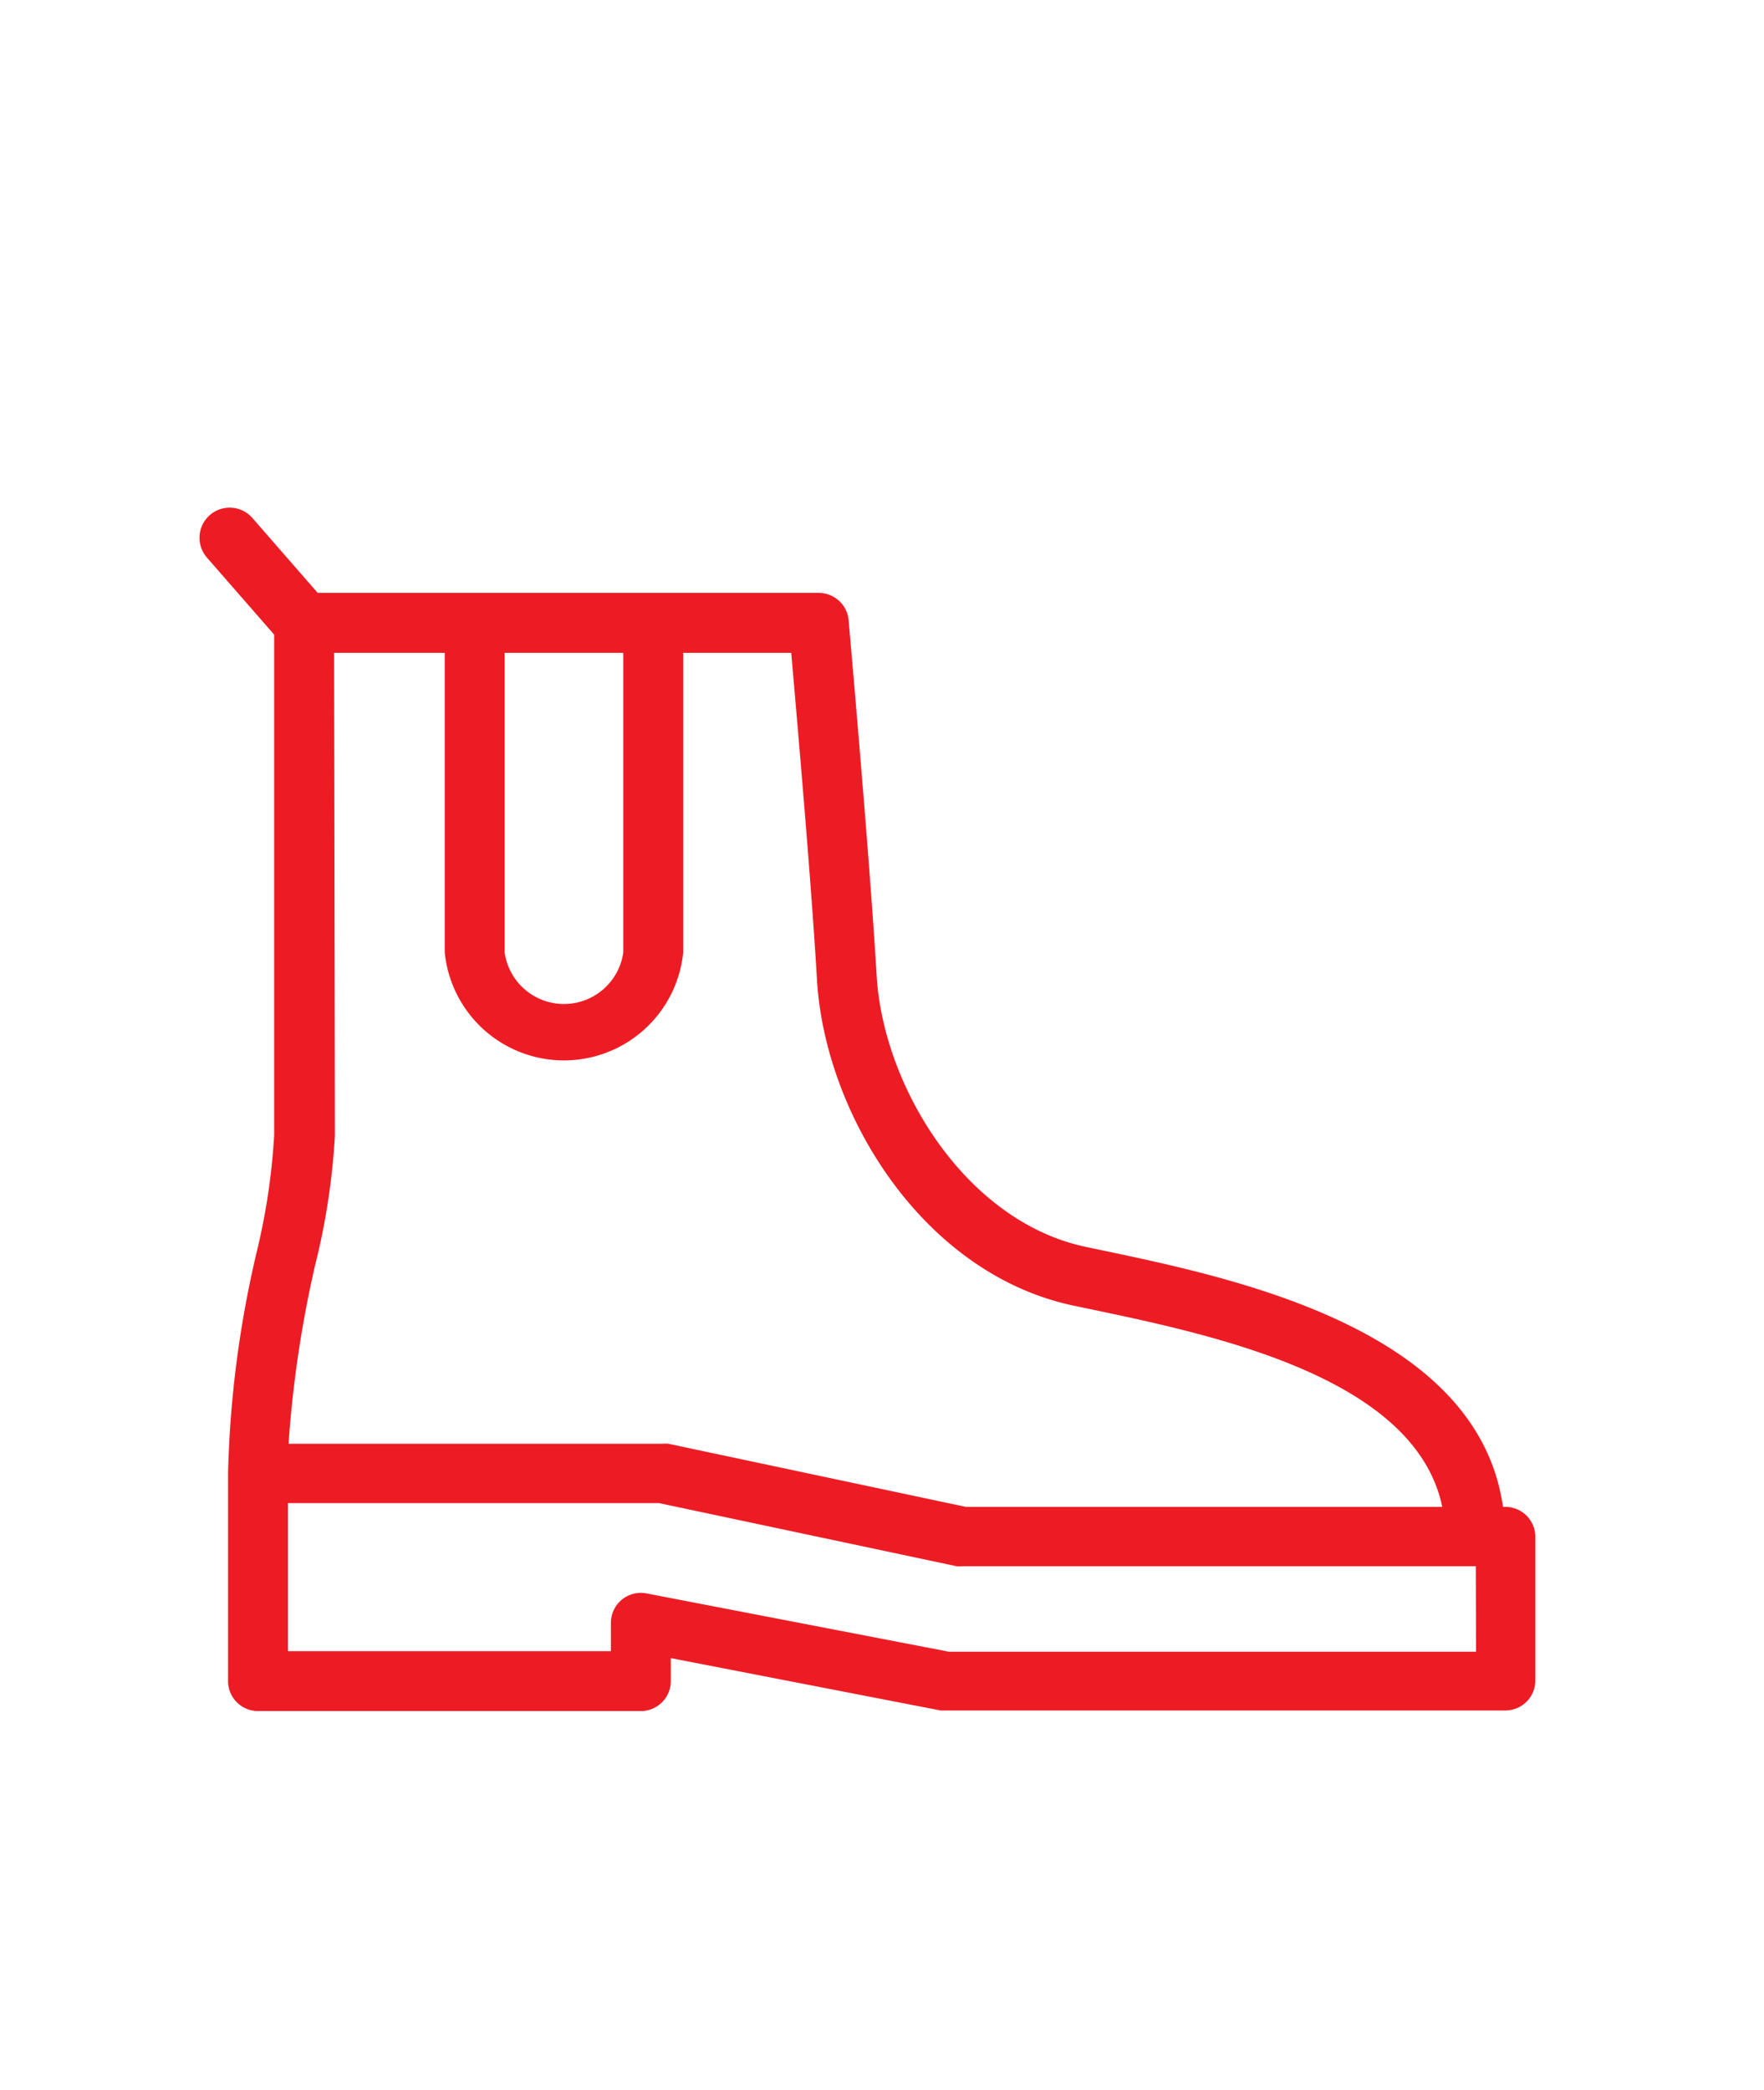 <svg id="Layer_1" data-name="Layer 1" xmlns="http://www.w3.org/2000/svg" viewBox="0 0 88.33 104.62"><defs><style>.cls-1{fill:#ed1c24;}</style></defs><title>Pull on</title><path class="cls-1" d="M75.4,75.43h-.14C74,66.55,61.92,64,55.25,62.6l-.9-.19c-6-1.28-10.11-8-10.45-13.54C43.52,42.54,42.5,31.16,42.49,31A1.5,1.5,0,0,0,41,29.68H15.91l-3.28-3.76a1.5,1.5,0,1,0-2.26,2l3.36,3.85V56.8a32.77,32.77,0,0,1-.89,5.93,53.48,53.48,0,0,0-1.42,11V84.15a1.5,1.5,0,0,0,1.5,1.5H32.09a1.5,1.5,0,0,0,1.5-1.5V83L47.1,85.62l.28,0h28a1.5,1.5,0,0,0,1.5-1.5V76.93A1.5,1.5,0,0,0,75.4,75.43ZM25.27,32.68h5.94v15a3,3,0,0,1-5.94,0Zm-8.54,0h5.54v15a6,6,0,0,0,11.94,0v-15h5.41c.28,3.22,1,11.39,1.29,16.38.41,6.75,5.32,14.69,12.82,16.29l.91.19c6.18,1.3,16.23,3.41,17.58,9.89H48.37L33.47,72.27a1.52,1.52,0,0,0-.31,0H14.45a57.31,57.31,0,0,1,1.32-8.9,34.57,34.57,0,0,0,1-6.54Zm57.18,50H47.52L32.37,79.76a1.5,1.5,0,0,0-1.78,1.47v1.42H14.42V75.24H33L47.9,78.4a1.52,1.52,0,0,0,.31,0H73.9Z"/></svg>
